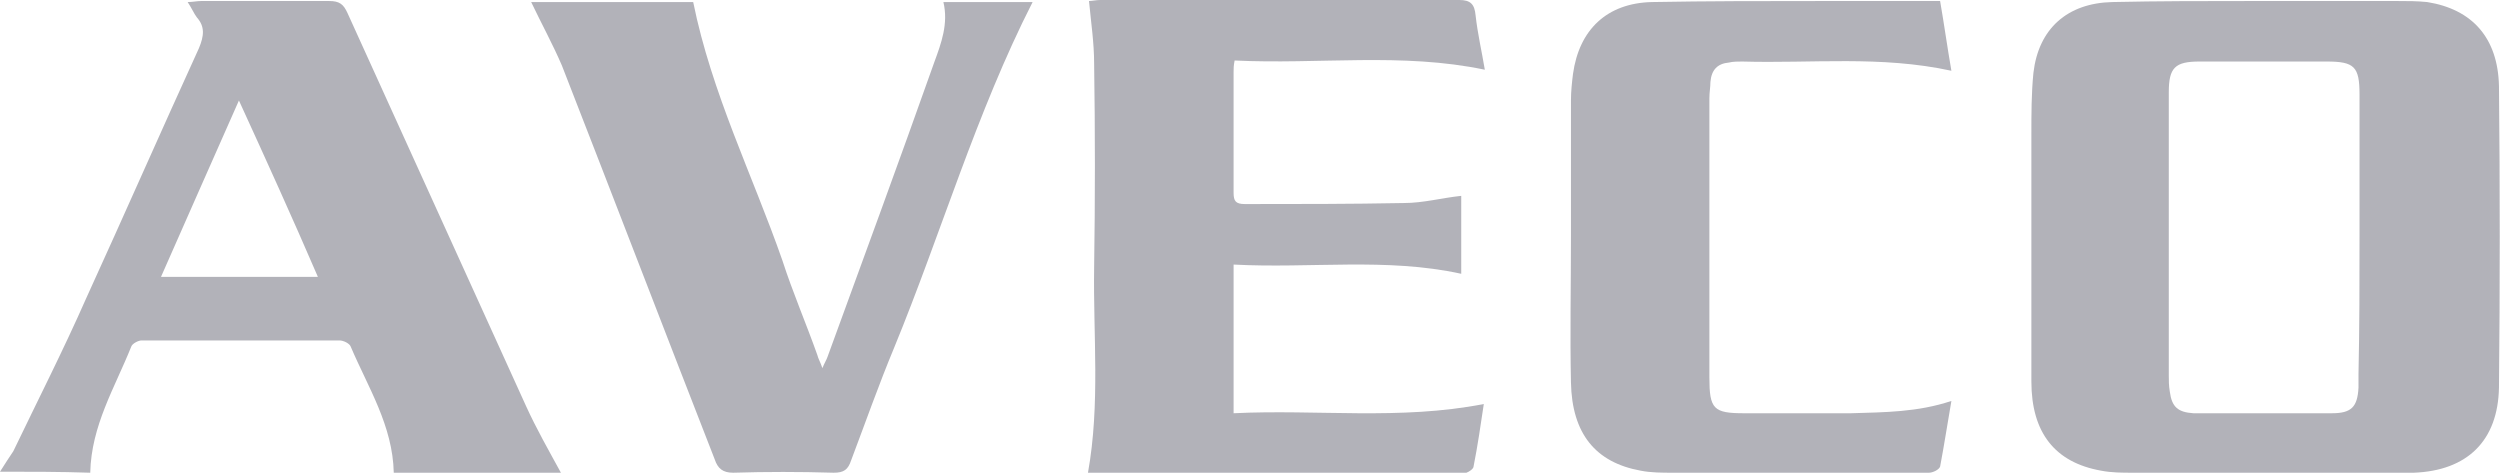 <?xml version="1.0" encoding="utf-8"?>
<!-- Generator: Adobe Illustrator 22.0.0, SVG Export Plug-In . SVG Version: 6.00 Build 0)  -->
<svg version="1.1" id="Layer_1" xmlns="http://www.w3.org/2000/svg" xmlns:xlink="http://www.w3.org/1999/xlink" x="0px" y="0px"
	 viewBox="0 0 243.8 46.1" style="enable-background:new 0 0 243.8 46.1;" xml:space="preserve">
<style type="text/css">
	.st0{fill:#B2B2B9;}
</style>
<g>
	<path class="st0" d="M220.8,46.1c-4.3,0-8.6,0-12.8,0c-1,0-2.1,0-3.1-0.2c-4.5-0.8-6.8-3.7-6.8-8.7c0-8,0-16.1,0-24.1
		c0-2,0-4,0.2-6c0.5-4.3,3.3-6.8,7.7-6.9c4.5-0.1,9-0.1,13.4-0.1c4.8,0,9.6,0,14.4,0c1,0,1.9,0,2.9,0.1c4.4,0.7,6.9,3.5,7,8.2
		c0.1,9.8,0.1,19.6,0,29.4c-0.1,5.2-3.1,8.1-8.3,8.3c-2.4,0.1-4.9,0-7.3,0C225.6,46.1,223.2,46.1,220.8,46.1z M230.1,23.1
		c0-4.6,0-9.3,0-13.9c0-2.7-0.5-3.2-3.2-3.2c-4.1,0-8.2,0-12.4,0c-2.4,0-3,0.6-3,3c0,0.2,0,0.4,0,0.6c0,9,0,18,0,27
		c0,0.5,0,1,0.1,1.6c0.2,1.5,0.8,2,2.3,2.1c0.6,0,1.3,0,1.9,0c3.9,0,7.8,0,11.6,0c1.9,0,2.5-0.6,2.6-2.5c0-0.4,0-0.9,0-1.3
		C230.1,31.9,230.1,27.5,230.1,23.1z"/>
	<path class="st0" d="M120.3,25.8c0,4.9,0,9.6,0,14.5c8.1-0.4,16.2,0.7,24.4-0.9c-0.3,2-0.6,4.1-1,6.1c0,0.2-0.4,0.5-0.7,0.6
		c-0.2,0.1-0.6,0-0.8,0c-11.6,0-23.2,0-34.8,0c-0.4,0-0.9,0-1.3,0c1.2-6.7,0.5-13.4,0.6-20s0.1-13.3,0-19.9c0-2-0.3-4-0.5-6.1
		c0.3,0,0.7-0.1,1.1-0.1c11.7,0,23.4,0,35,0c1.1,0,1.5,0.4,1.6,1.5c0.2,1.8,0.6,3.5,0.9,5.3c-8.1-1.7-16.2-0.5-24.4-0.9
		c-0.1,0.5-0.1,0.8-0.1,1.1c0,3.9,0,7.8,0,11.8c0,0.8,0.2,1.1,1.1,1.1c5.2,0,10.3,0,15.5-0.1c1.9,0,3.7-0.5,5.6-0.7c0,2.4,0,5,0,7.6
		C135.2,25.1,127.8,26.2,120.3,25.8z"/>
	<path class="st0" d="M0,46c0.5-0.8,0.9-1.4,1.3-2c2.4-5,4.9-9.9,7.1-14.9c3.7-8.1,7.3-16.3,11-24.4c0.5-1.2,0.6-2.1-0.2-3
		c-0.3-0.4-0.5-0.9-0.9-1.5c0.5,0,0.9-0.1,1.3-0.1c4.2,0,8.3,0,12.5,0c1,0,1.4,0.3,1.8,1.2c5.8,12.8,11.6,25.5,17.4,38.3
		c1,2.2,2.2,4.3,3.4,6.5c-5.4,0-10.8,0-16.3,0c-0.1-4.6-2.5-8.3-4.2-12.3c-0.1-0.3-0.7-0.6-1.1-0.6c-6.4,0-12.9,0-19.3,0
		c-0.3,0-0.9,0.3-1,0.6c-1.6,4-3.9,7.7-4,12.3C5.8,46,3,46,0,46z M23.3,9.8c-2.6,5.9-5.1,11.5-7.6,17.2c5.2,0,10.2,0,15.3,0
		C28.5,21.2,26,15.7,23.3,9.8z"/>
	<path class="st0" d="M51.8,0.2c5.3,0,10.7,0,15.8,0c1.8,8.9,5.8,16.9,8.7,25.2c1,3.1,2.3,6.1,3.4,9.2c0.1,0.4,0.3,0.7,0.5,1.3
		c0.2-0.5,0.4-0.8,0.5-1.1c3.5-9.6,7-19.1,10.4-28.7c0.7-1.9,1.4-3.8,0.9-5.9c3,0,5.9,0,8.7,0C95.2,11,91.8,22.7,87.2,33.9
		c-1.5,3.6-2.8,7.3-4.2,11c-0.3,0.9-0.7,1.2-1.7,1.2c-3.3-0.1-6.6-0.1-9.8,0c-1,0-1.5-0.4-1.8-1.3c-5-12.8-9.9-25.6-14.9-38.4
		C53.9,4.3,52.8,2.3,51.8,0.2z"/>
	<path class="st0" d="M190.3,39.1c-0.4,2.3-0.7,4.3-1.1,6.4c-0.1,0.3-0.7,0.6-1.1,0.6c-2.5,0.1-5,0-7.4,0c-5.8,0-11.7,0-17.5,0
		c-1.1,0-2.2,0-3.2-0.2c-4.4-0.8-6.7-3.6-6.8-8.6c-0.1-4.7,0-9.4,0-14.2c0-4.4,0-8.9,0-13.3c0-0.9,0.1-1.8,0.2-2.6
		c0.6-4.3,3.3-6.9,7.7-7c5.4-0.1,10.9-0.1,16.3-0.1c3.9,0,7.7,0,11.8,0c0.4,2.3,0.7,4.5,1.1,6.8c-6.9-1.5-13.6-0.7-20.4-0.9
		c-0.4,0-0.9,0-1.3,0.1c-1.1,0.1-1.7,0.7-1.8,1.9c0,0.5-0.1,1-0.1,1.6c0,9.1,0,18.2,0,27.2c0,3.1,0.4,3.5,3.4,3.5c3.5,0,7,0,10.4,0
		C183.8,40.2,187,40.2,190.3,39.1z"/>
</g>
</svg>
